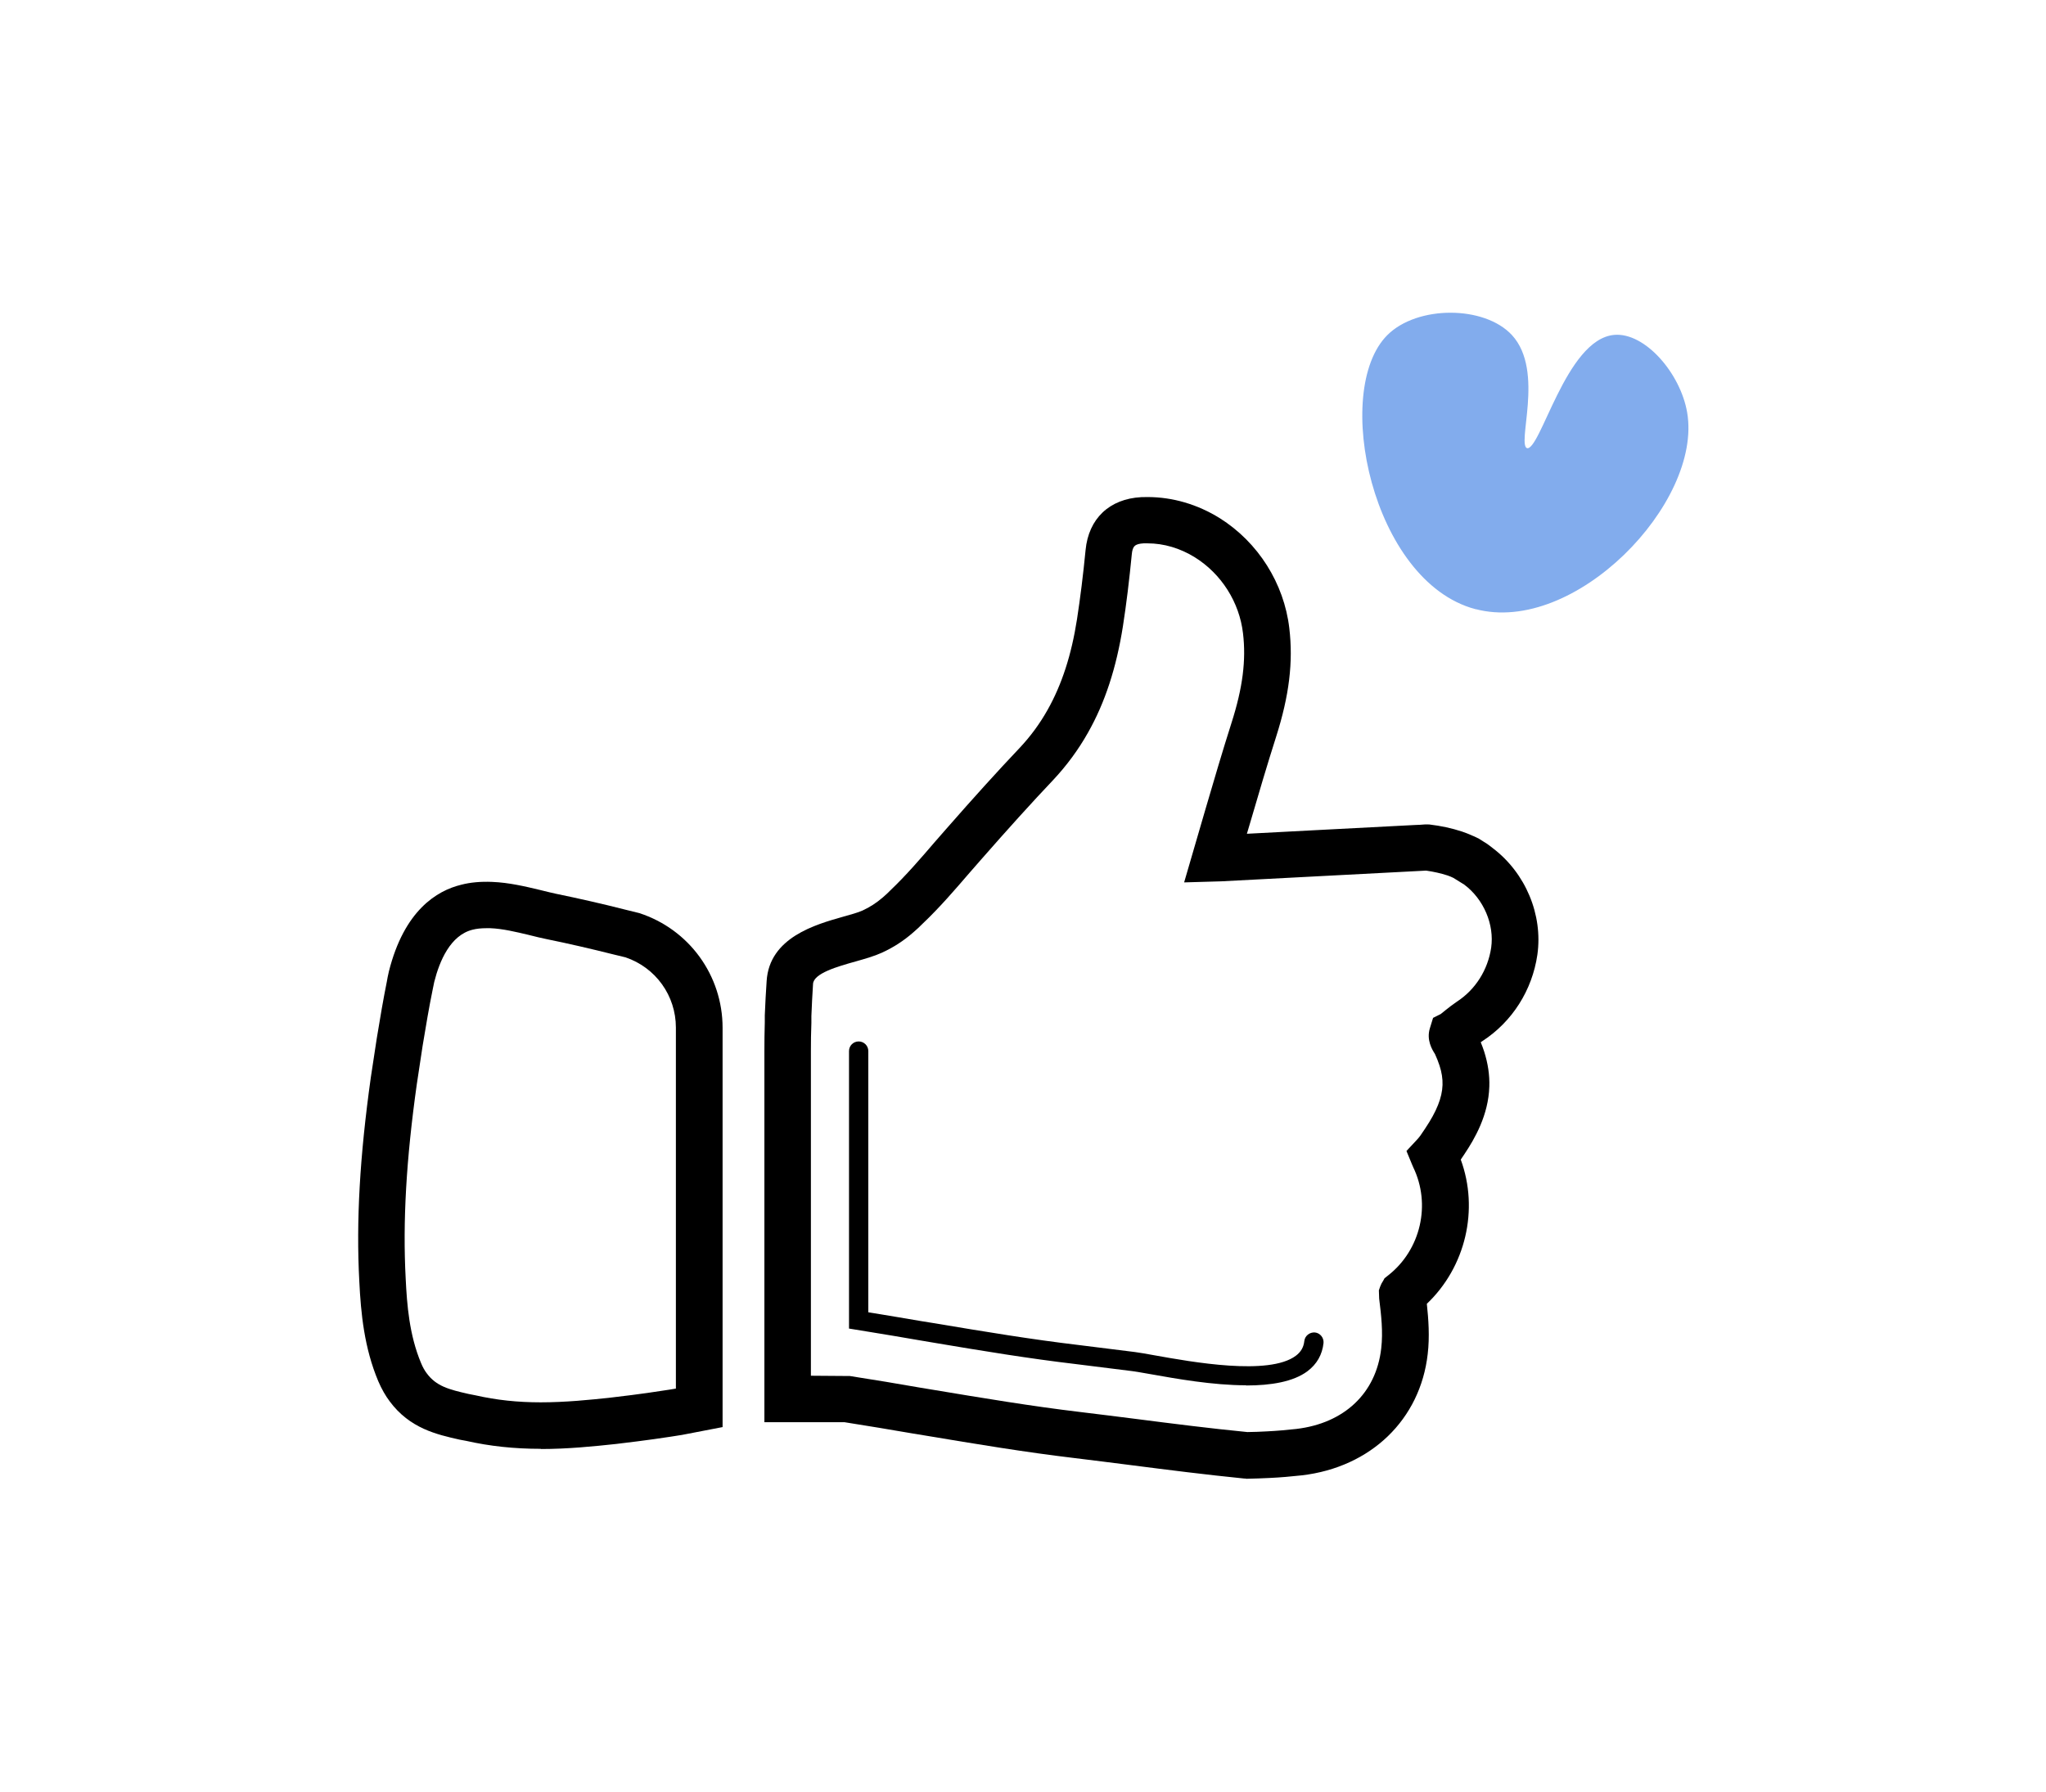 <svg xmlns="http://www.w3.org/2000/svg" id="Layer_1" viewBox="0 0 209.9 183.86"><defs><style>.cls-1{fill:#000;stroke-width:0px;}.cls-2{fill:#82aced;stroke:#82aced;stroke-miterlimit:10;stroke-width:.14px;}</style></defs><path class="cls-2" d="M151.36,62.43c-10.53-2.82-14.65-22.34-8.98-28,3.05-3.04,9.89-3.02,12.68,0,3.38,3.67.38,11.27,1.58,11.62,1.45.42,4.04-11.2,8.98-11.62,3.1-.26,6.72,3.91,7.4,7.92,1.56,9.22-11.53,22.79-21.66,20.07Z"></path><path class="cls-1" d="M55.48,148.66c-2.73,0-5.24-.27-7.67-.82l-.65-.12c-2.35-.53-5.12-1.15-7.18-3.93-.43-.57-.83-1.27-1.17-2.06-1.44-3.42-1.79-6.96-1.95-10.28-.33-6.16.05-12.8,1.18-20.88l.61-4.01c.35-2.15.68-4.07,1.04-5.86.02-.19.12-.63.21-1.04,1.57-6.23,4.9-8.27,7.42-8.88.92-.24,1.99-.34,3.18-.29,1.73.07,3.4.47,4.87.82l.2.05c.55.14,1.03.25,1.48.35,2.28.47,4.68,1.01,7.11,1.63l1.42.35c5.11,1.66,8.55,6.39,8.55,11.77v40.97l-4.15.8c-.36.06-.74.12-1.14.18-2.31.36-5.02.68-5.62.75-2.31.25-5,.52-7.74.52ZM49.89,95.24c-.53,0-1,.05-1.39.15-2.3.56-3.41,3.22-3.95,5.36-.05.24-.12.56-.16.78-.38,1.85-.69,3.71-1.03,5.76l-.6,3.96c-1.09,7.74-1.45,14.09-1.14,19.95.13,2.69.37,5.79,1.58,8.67.17.41.37.77.58,1.04.97,1.32,2.26,1.66,4.29,2.12l.71.14c2.16.49,4.32.72,6.69.72,2.5,0,5.04-.25,7.22-.49.53-.06,3.2-.37,5.44-.73.39-.05.71-.11,1.02-.16l.19-.03v-37.04c0-3.28-2.07-6.16-5.17-7.21l-1.16-.28c-2.39-.6-4.72-1.14-6.94-1.59-.53-.11-1.09-.24-1.67-.39l-.16-.04c-1.31-.31-2.67-.64-3.95-.69h-.42Z"></path><path class="cls-1" d="M127.8,151.71h-.14c-3.9-.39-7.85-.89-11.66-1.38-1.92-.24-3.83-.49-5.75-.72-5.06-.6-10.1-1.44-15.43-2.33l-1.22-.2c-2.25-.39-4.55-.77-6.95-1.15h-8.23v-38.09c0-.97.01-1.95.04-2.93v-.72c.05-1.22.11-2.37.19-3.53.28-4.47,5.02-5.8,7.85-6.6.79-.22,1.54-.43,1.98-.63.76-.35,1.44-.79,2.09-1.35.29-.24.53-.48.77-.72,1.6-1.52,3.09-3.25,4.53-4.93l1.19-1.36c2.81-3.21,5.27-5.93,7.51-8.29,1.14-1.21,2.09-2.5,2.9-3.94,1.46-2.59,2.45-5.63,3.02-9.3.34-2.21.63-4.53.88-7.1.31-3.23,2.45-5.26,5.72-5.43.22-.01.43-.01.64-.01,2.57,0,5.13.75,7.41,2.17,3.93,2.47,6.59,6.68,7.13,11.28.41,3.46,0,6.91-1.36,11.17-.92,2.89-1.79,5.84-2.64,8.75l-.35,1.18c2.42-.12,4.83-.25,7.24-.38l10-.52c.38-.01.71-.03,1.06-.06h.22s.22.01.22.01c1.17.14,2.25.37,3.32.72.36.12.71.26,1.04.41.17.06.32.14.47.21l.24.12c.14.08.28.17.41.26.24.14.44.27.61.4.19.14.31.23.4.31,3.36,2.55,5.15,6.83,4.57,10.93-.53,3.65-2.58,6.87-5.62,8.85-.06.04-.13.09-.19.13.13.31.24.63.35.95.39,1.22.57,2.43.53,3.6-.09,2.93-1.5,5.36-2.56,6.94l-.12.18c-.08.12-.16.24-.25.37,1.88,5.12.51,11.01-3.48,14.8.17,1.6.3,3.36.09,5.15-.76,6.72-5.83,11.62-12.91,12.45-1.1.12-2.22.22-3.33.27-.73.04-1.5.06-2.27.08h-.14ZM83.19,141.16l4,.03c2.49.39,4.87.78,7.19,1.19l1.21.2c5.28.88,10.26,1.71,15.21,2.3,1.94.23,3.86.48,5.79.72,3.73.48,7.6.97,11.38,1.34.67-.01,1.34-.03,1.99-.07,1.03-.05,2.05-.14,3.03-.25,4.92-.58,8.19-3.67,8.71-8.26.2-1.69,0-3.43-.21-5.11l-.03-.85.13-.38c.08-.22.19-.43.32-.62l.13-.24.39-.31c3.33-2.62,4.4-7.28,2.55-11.09l-.09-.21-.6-1.45,1.08-1.16c.25-.26.48-.6.7-.94l.14-.21c1.18-1.76,1.74-3.17,1.78-4.47.02-.63-.08-1.3-.31-1.99-.13-.4-.29-.8-.47-1.19-.28-.43-.9-1.44-.51-2.66l.32-1.04.78-.39c.16-.12.31-.24.46-.37.41-.33.81-.64,1.2-.9,1.91-1.24,3.18-3.26,3.52-5.54.34-2.38-.77-4.98-2.76-6.47l-1.11-.69c-.19-.09-.39-.18-.6-.25-.71-.23-1.43-.39-2.21-.5-.32.02-.63.04-.94.05l-9.95.52c-3.37.18-6.75.36-10.12.53l-3.81.11,2.2-7.55c.86-2.94,1.74-5.93,2.67-8.85,1.14-3.57,1.5-6.4,1.17-9.16-.37-3.18-2.21-6.09-4.93-7.79-1.51-.94-3.19-1.44-4.87-1.44h-.4c-.89.06-1.13.28-1.21,1.13-.26,2.66-.55,5.07-.91,7.38-.67,4.25-1.83,7.82-3.58,10.91-.99,1.76-2.2,3.4-3.59,4.88-2.2,2.32-4.61,4.99-7.39,8.16l-1.18,1.35c-1.49,1.73-3.06,3.56-4.79,5.2-.29.29-.64.63-1,.93-.96.84-2.02,1.53-3.21,2.07-.77.35-1.69.61-2.67.89-1.82.51-4.32,1.21-4.38,2.31-.07,1.11-.13,2.21-.17,3.3v.7c-.04,1-.05,1.93-.05,2.87v33.32h0Z"></path><path class="cls-1" d="M127.83,142.14c-3.42,0-7.2-.68-9.73-1.13-.81-.14-1.47-.26-1.92-.32l-5.85-.73c-4.74-.56-9.39-1.32-14.96-2.26l-1.18-.2c-1.66-.29-3.34-.57-5.07-.85l-2.02-.33v-28.47c0-.55.44-.99.99-.99s.99.44.99.99v26.8l.37.06c1.74.29,3.42.56,5.08.85l1.18.19c5.55.93,10.17,1.69,14.88,2.25l5.85.73c.49.06,1.18.19,2.03.34,3.81.68,11.71,2.11,14.47.04.52-.39.8-.87.87-1.51.06-.54.55-.92,1.09-.88.54.06.93.55.88,1.09-.13,1.19-.68,2.16-1.65,2.89-1.46,1.09-3.77,1.46-6.28,1.46Z"></path></svg>